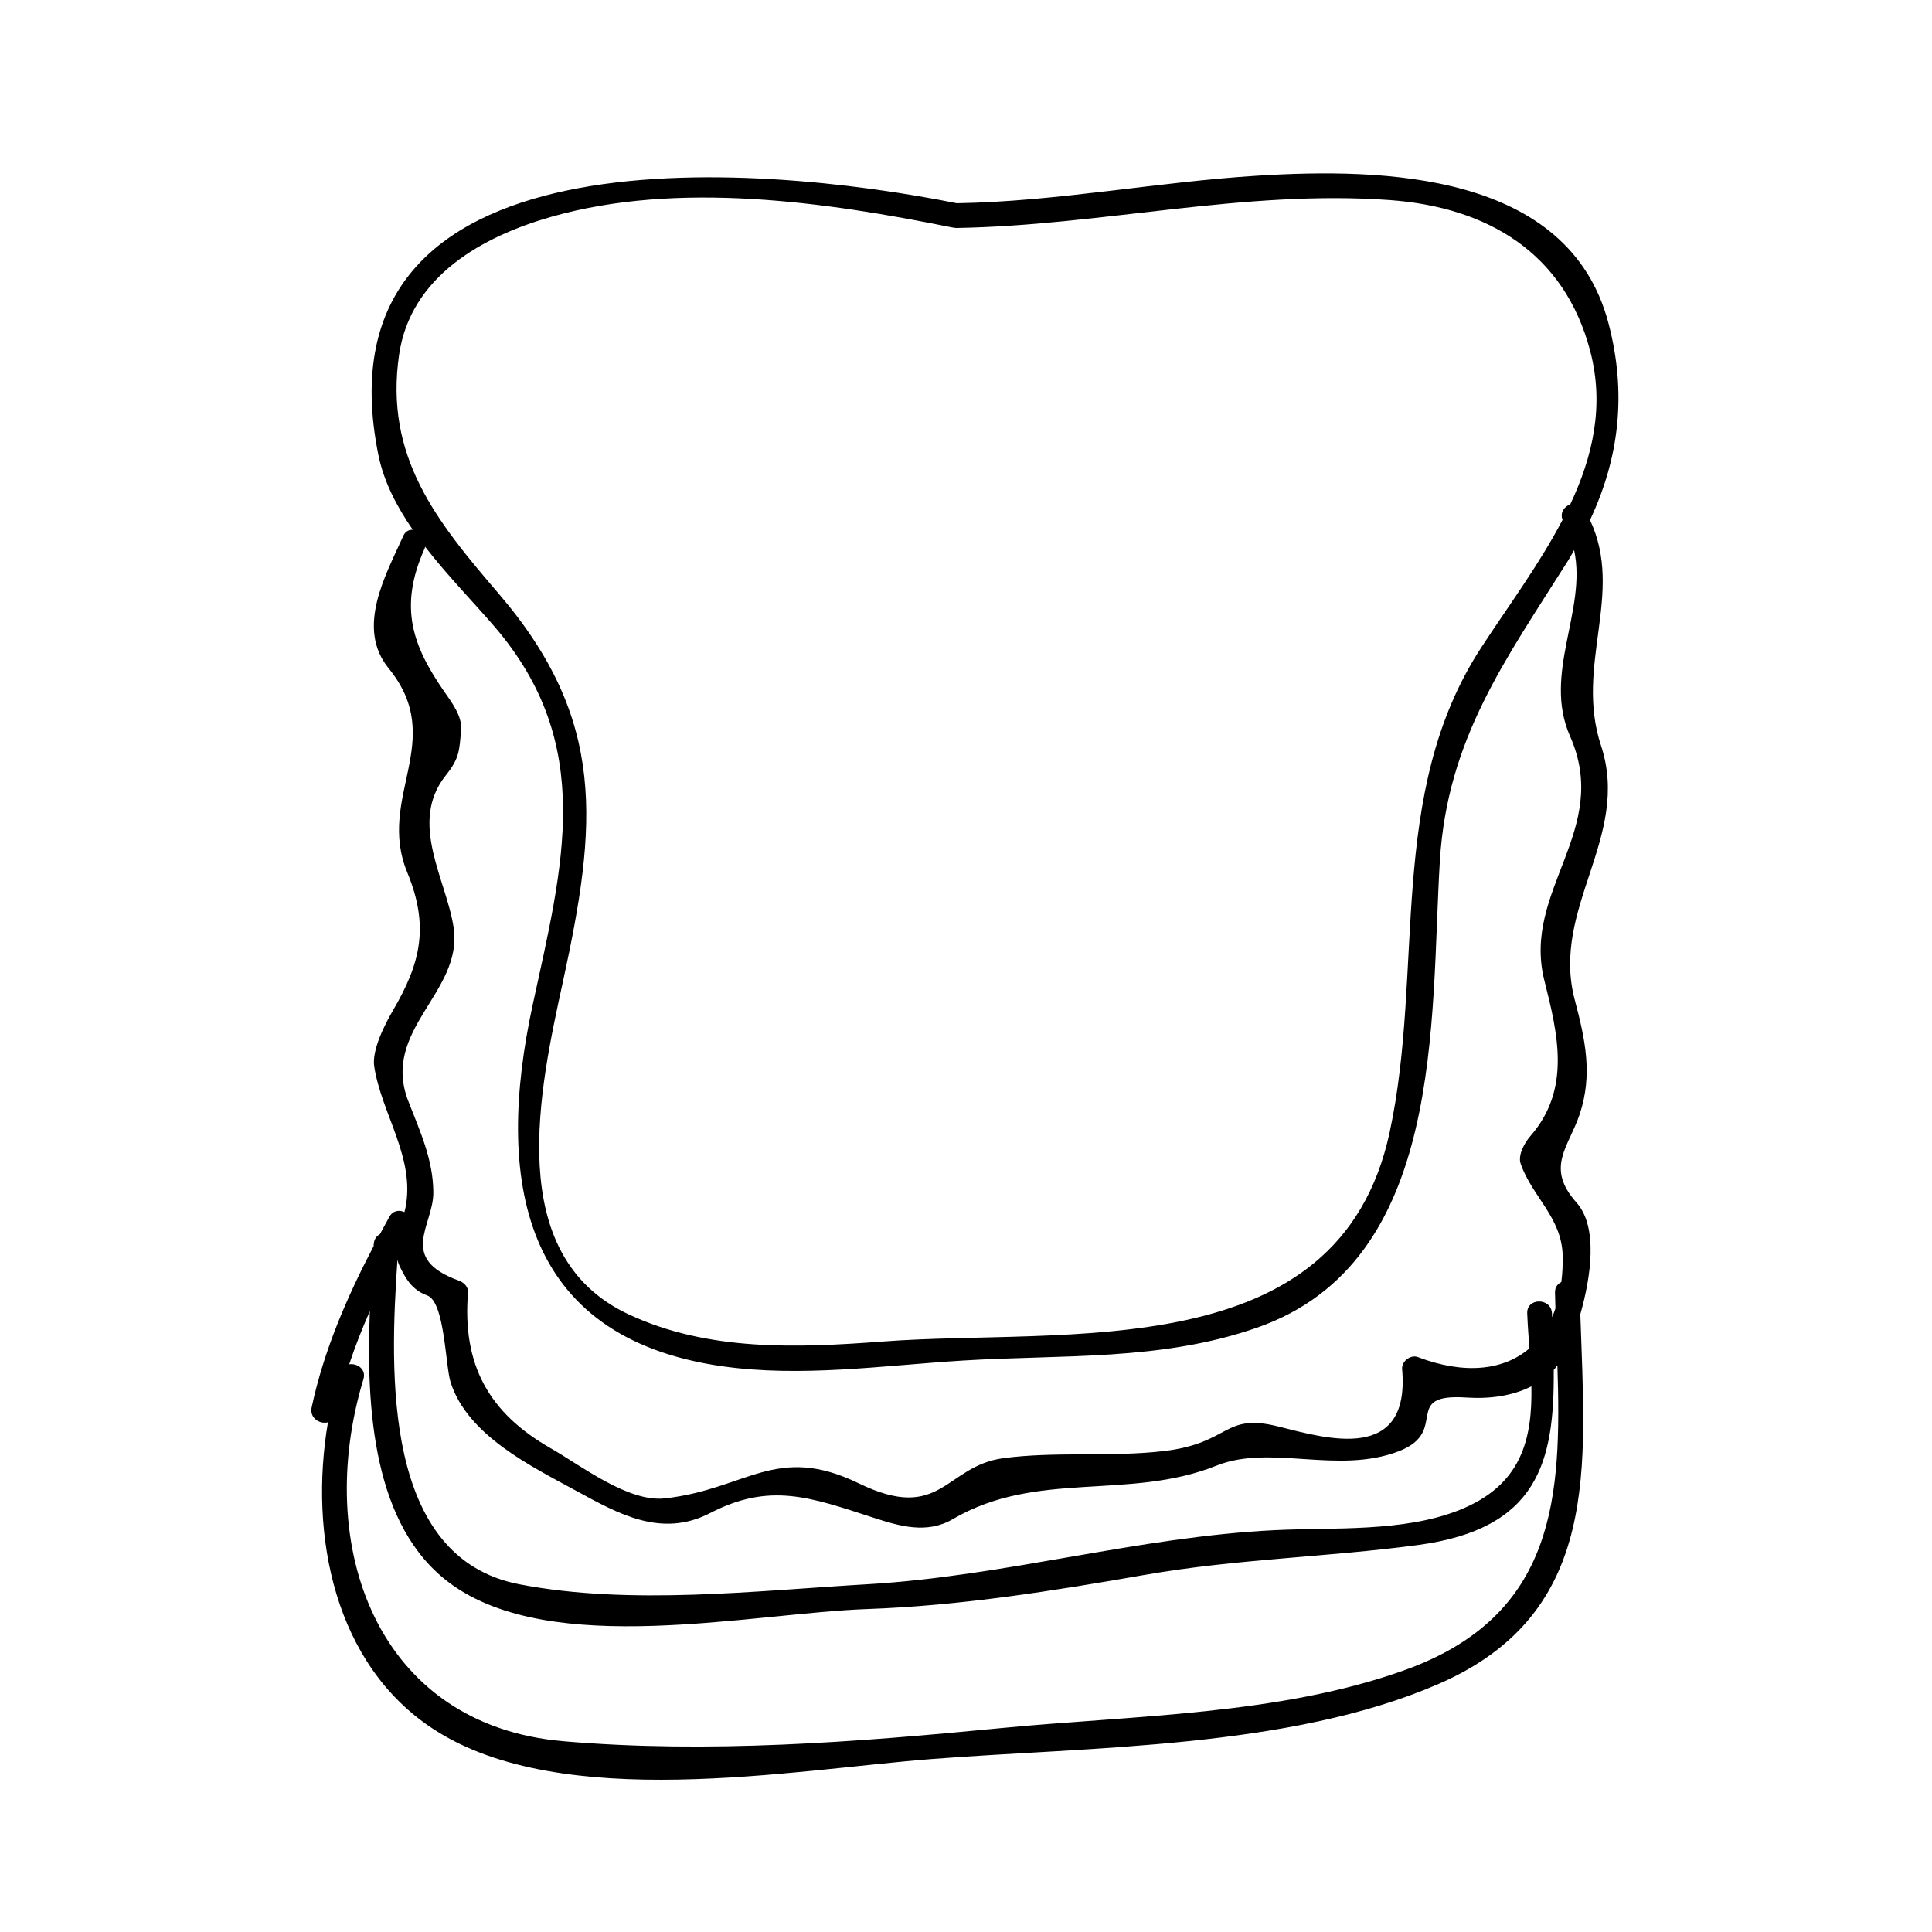 <?xml version="1.0" encoding="UTF-8"?>
<!-- Uploaded to: SVG Repo, www.svgrepo.com, Generator: SVG Repo Mixer Tools -->
<svg fill="#000000" width="800px" height="800px" version="1.1" viewBox="144 144 512 512" xmlns="http://www.w3.org/2000/svg">
 <path d="m230.91 520.92c-5.086 29.926 1.727 64.32 28.102 81.406 34.043 22.062 94.676 10.742 131.73 7.848 42.215-3.301 94.926-2.738 134.43-19.883 43.406-18.836 38.895-57.926 37.629-98.016 2.801-9.824 4.766-23.098-0.996-29.562-8.371-9.379-2.078-14.68 0.84-23.48 3.481-10.496 1.457-19.758-1.324-30.285-6.434-24.32 14.961-43.082 6.965-67.352-7.031-21.324 6.269-40.23-2.918-59.781 7.742-16.453 9.777-33.582 4.894-52.156-10.559-40.152-59.887-41.16-93.035-39.102-26.633 1.652-52.957 6.844-79.676 7.301-53.531-10.758-170.81-20.488-153.3 66.605 1.434 7.137 4.863 13.719 9.137 19.918-0.992-0.027-1.961 0.41-2.519 1.648-4.648 10.355-12.621 24.328-3.883 35.062 15.633 19.215-3.328 34.051 4.953 54.137 5.902 14.32 3.504 24.074-3.801 36.551-2.125 3.625-5.648 10.5-4.965 14.867 1.945 12.523 10.844 24.09 8.312 37.277-0.078 0.41-0.188 0.852-0.301 1.285-1.375-0.613-3.066-0.438-4.004 1.266-0.836 1.516-1.652 3.039-2.473 4.559-0.875 0.504-1.57 1.344-1.66 2.617-0.016 0.195-0.027 0.41-0.043 0.605-7.109 13.617-13.145 27.512-16.414 42.719-0.602 2.859 2.215 4.523 4.316 3.945zm18.855-282.9c3-20.773 22.043-31.336 40.289-36.551 33.586-9.598 72.82-3.984 106.41 2.832 0.09 0.016 0.156-0.012 0.242 0 0.215 0.035 0.387 0.121 0.629 0.117 38.531-0.621 76.387-10.227 115.05-7.391 25.855 1.898 46.199 13.984 53.027 39.965 3.824 14.543 0.684 27.992-5.273 40.66-1.602 0.578-2.769 2.231-2.047 4.113-6.238 11.953-14.641 23.219-21.664 34.02-25.07 38.594-14.883 85.176-24.152 128.27-13.434 62.5-85.906 51.809-134.33 55.461-22.684 1.715-46.383 2.66-67.453-7.246-33.379-15.688-23.449-59.887-17.309-88.121 9.031-41.527 11.746-69.309-17.125-102.94-16.43-19.156-30.207-36.215-26.297-63.191zm14.469 151.91c-1.848-12.723-12.117-27.883-2.09-40.457 3.668-4.602 3.578-6.566 4.051-12.07 0.32-3.695-2.625-7.453-4.539-10.234-8.219-11.914-12.137-22.195-5.117-37.828 0.074-0.156 0.062-0.309 0.109-0.469 5.852 7.574 12.699 14.555 18.406 21.195 26.887 31.316 18.141 63.258 10.133 100.12-10.094 46.398-3.062 88.227 50.047 95.863 21.102 3.035 42.82-0.195 63.941-1.492 26.465-1.625 52.496 0.164 77.938-8.707 49.965-17.43 45.895-81.328 48.465-123.72 1.961-32.309 17.398-53.293 34.008-79.617 0.57-0.902 1.035-1.82 1.57-2.731 3.453 15.965-8.398 32.762-1.07 49.336 11.027 24.949-12.832 40.836-6.812 64.73 3.555 14.074 7.148 28.812-3.707 41.219-1.523 1.742-3.379 5.039-2.566 7.359 3.019 8.66 10.832 14.176 11.121 24.199 0.074 2.535-0.078 4.894-0.352 7.137-0.973 0.469-1.707 1.363-1.676 2.777 0.031 1.406 0.066 2.812 0.109 4.219-0.27 0.789-0.547 1.562-0.871 2.297-0.016-0.332-0.027-0.656-0.043-0.988-0.18-4.215-6.738-4.234-6.559 0 0.125 3.074 0.355 6.184 0.578 9.273-6.84 5.84-17.188 7-29.578 2.297-1.898-0.723-4.328 1.148-4.152 3.164 2.195 24.965-19.816 18.508-32.738 15.25-14.762-3.727-12.602 4.426-30.438 6.496-14.016 1.637-28.816 0.043-42.508 1.883-15.504 2.09-16.422 17.309-38.301 6.672-21.922-10.645-29.715 1.574-51.414 3.984-9.715 1.082-22.262-8.75-30.176-13.25-16.488-9.395-23.523-22.137-21.973-41.293 0.121-1.516-1.105-2.699-2.41-3.164-16.297-5.871-6.75-14.621-6.781-23.32-0.035-8.742-3.488-16.152-6.633-24.25-7.356-18.953 14.508-28.777 12.027-45.875zm-14.906 87.93c0.121 0.477 0.246 0.961 0.457 1.41 1.648 3.555 3.426 6.59 7.43 8.035 4.688 1.691 4.793 18.625 6.203 23.027 4.519 14.102 21.406 22.266 33.273 28.742 11.227 6.125 22.586 12.57 35.523 5.887 15.859-8.188 26.539-4.184 43.176 1.211 6.969 2.262 14.238 4.441 21.129 0.398 22.32-13.078 46.559-4.84 69.887-14.176 14.297-5.719 32.07 2.414 48.266-3.793 13.715-5.266 0.441-15.406 17.949-14.238 6.125 0.41 12.164-0.414 17.215-2.969 0.246 13.824-2.445 26.246-19.293 32.859-14.762 5.793-33.004 4.496-48.629 5.246-36.164 1.727-71.637 12.227-108.01 14.336-29.789 1.727-62.836 5.672-92.254 0.016-36.18-6.957-34.371-55.852-32.324-85.992zm13.93 85.723c27.008 19.91 79.75 7.91 110.65 6.824 24.672-0.871 49.223-4.812 73.504-9.055 24.211-4.234 48.125-4.664 72.371-7.91 31.824-4.266 36.18-22.02 35.969-46.383 0.348-0.367 0.641-0.824 0.973-1.227 1.102 34.484-0.156 66.25-40.406 80.742-33.258 11.973-72.227 12.012-107.15 15.402-38.289 3.715-77.41 6.773-115.84 3.473-49.742-4.266-66.309-52.039-53.02-95.934 0.809-2.664-1.637-4.277-3.762-3.961 1.586-4.809 3.438-9.492 5.469-14.105-1.043 26.086 0.91 57.133 21.246 72.133z"/>
</svg>